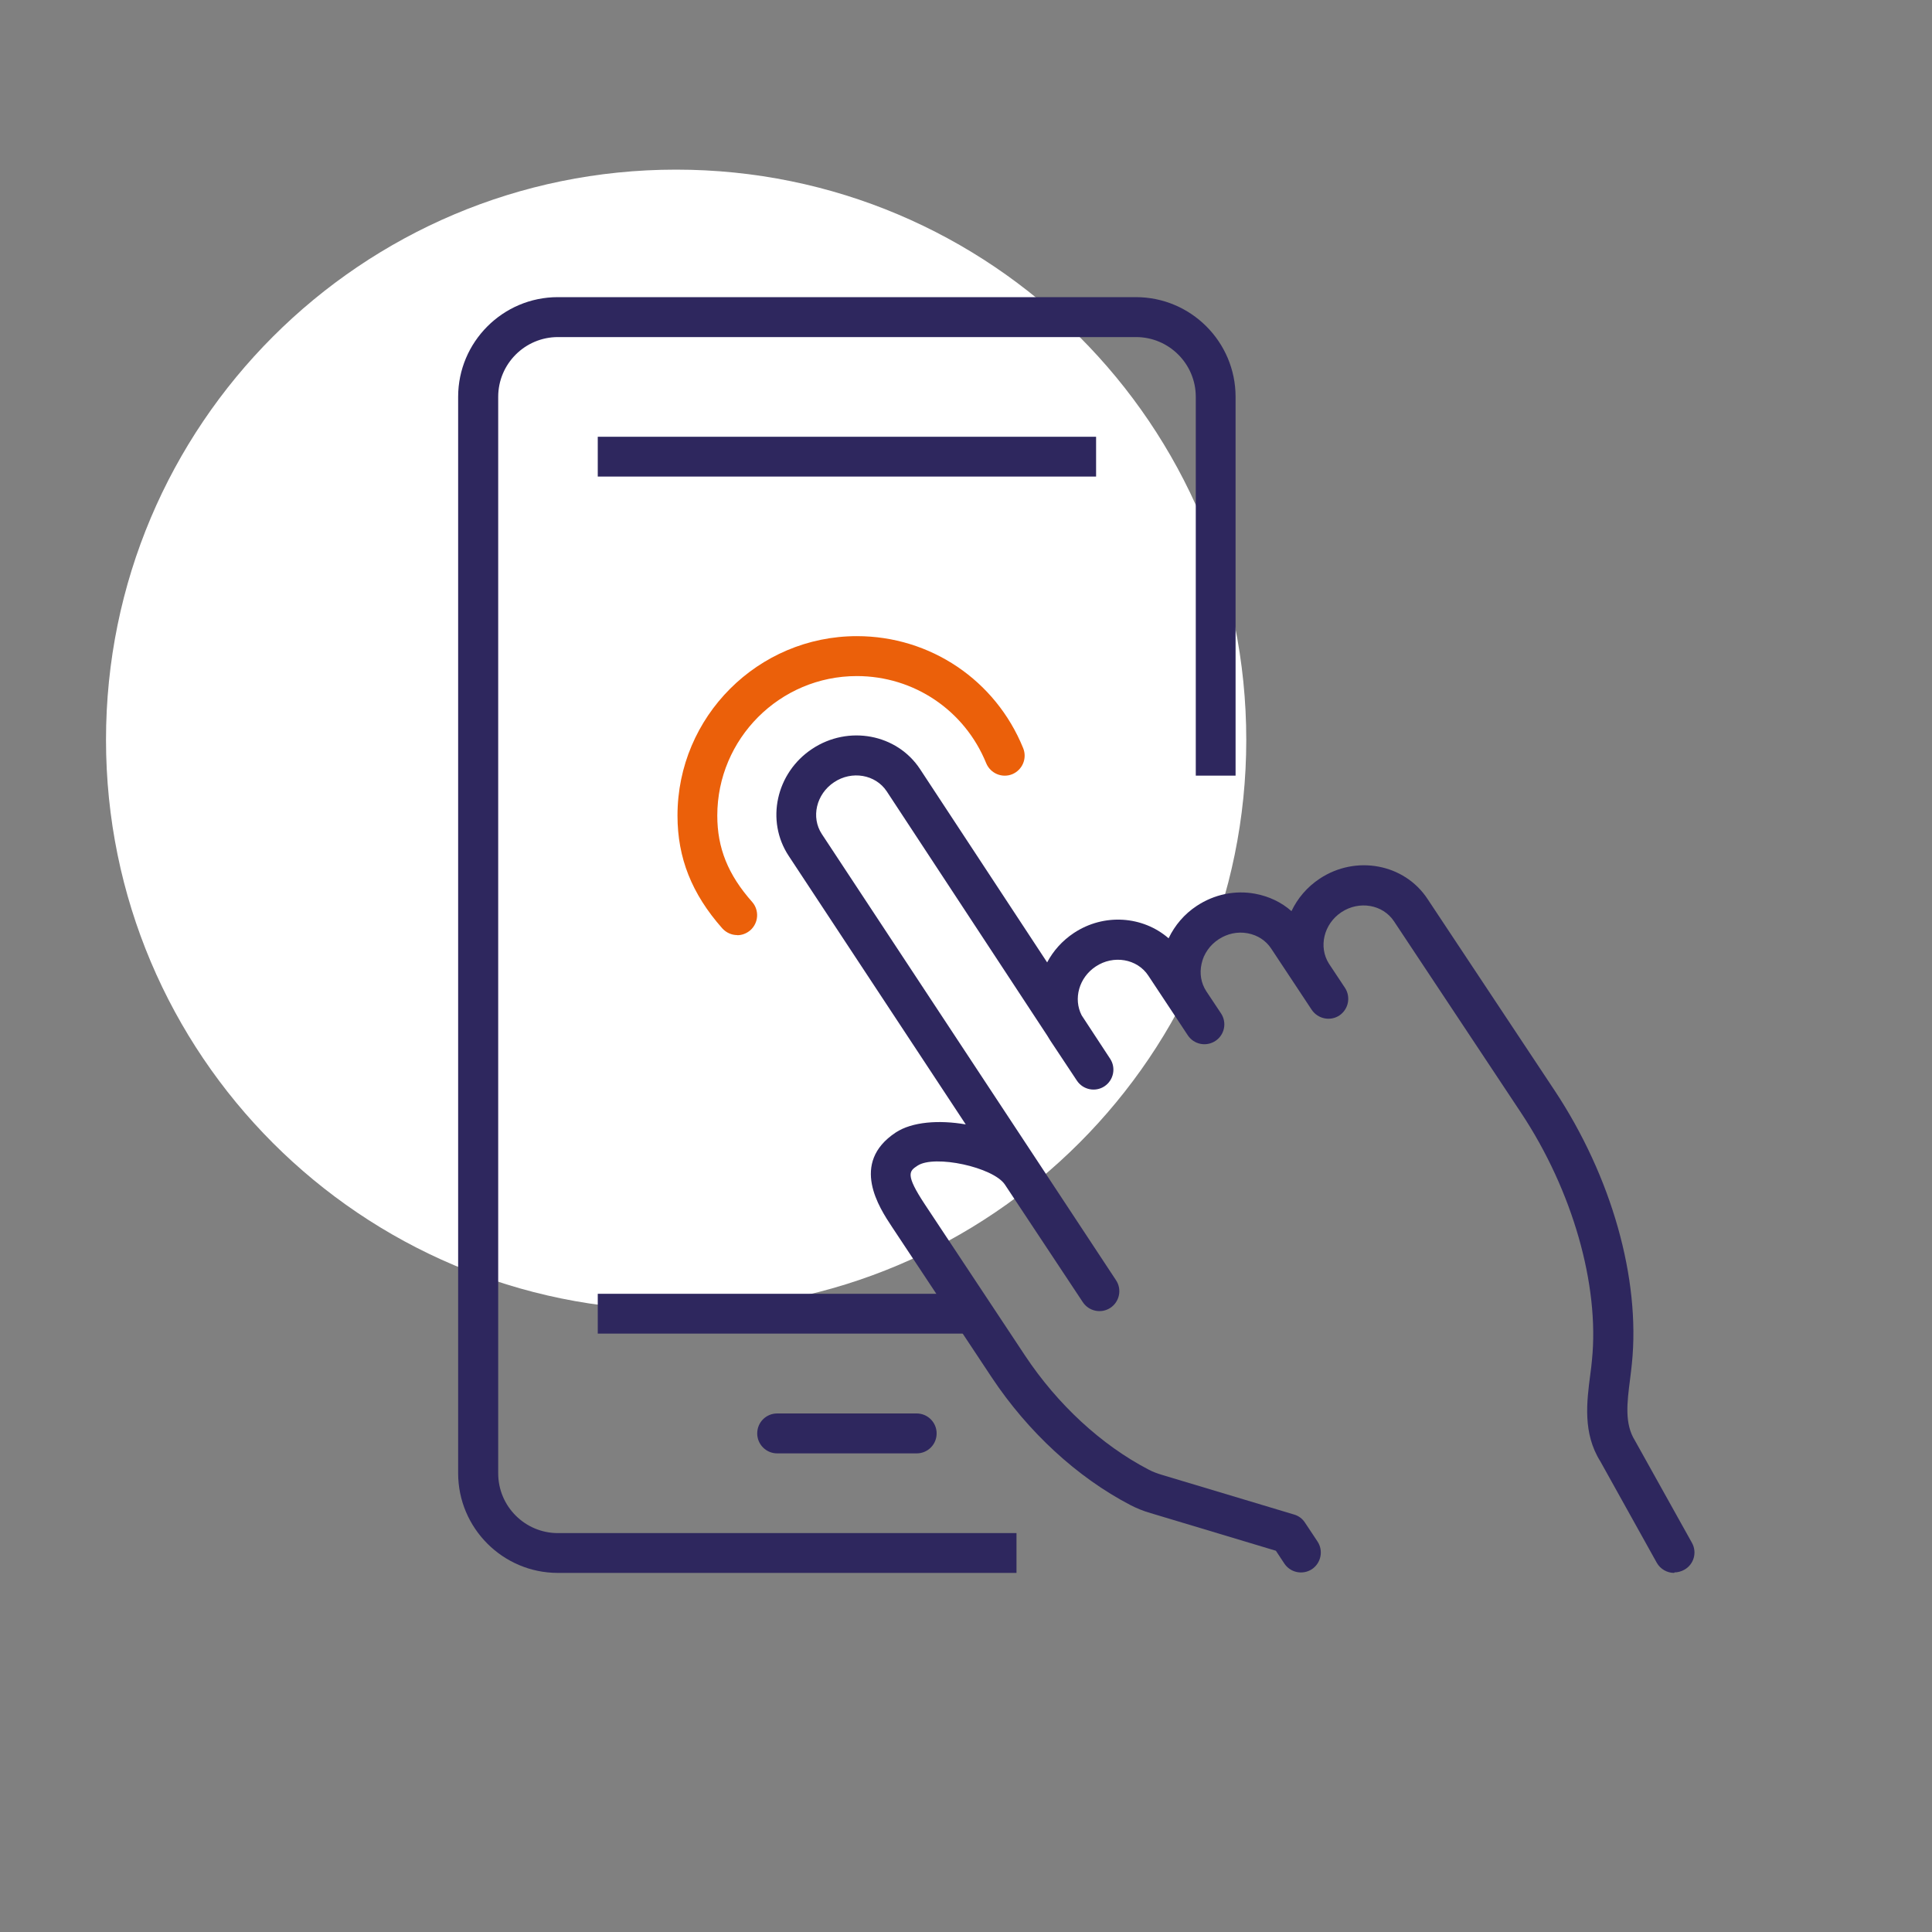 <?xml version="1.0" encoding="UTF-8"?><svg id="Warstwa_1" xmlns="http://www.w3.org/2000/svg" xmlns:xlink="http://www.w3.org/1999/xlink" viewBox="0 0 150 150"><rect x="0" y="0" width="150" height="150" fill="#808080" stroke="none"/><defs><style>.cls-1{fill:#fff;}.cls-2{fill:#2e275e;}.cls-3{clip-path:url(#clippath-1);}.cls-4{clip-path:url(#clippath);}.cls-5{fill:none;}.cls-6{fill:#eb600a;}</style><clipPath id="clippath"><rect class="cls-5" x="8.23" y="13.17" width="123.31" height="108.95"/></clipPath><clipPath id="clippath-1"><rect class="cls-5" x="8.23" y="13.17" width="123.31" height="108.95"/></clipPath></defs><g class="cls-4"><path class="cls-1" d="m96.76,57.44c0,24.44-19.82,44.27-44.27,44.27S8.23,81.89,8.23,57.44,28.04,13.17,52.49,13.17s44.27,19.81,44.27,44.27"/><path class="cls-2" d="m129.98,122.12c-.54,0-1.07-.29-1.35-.79l-4.38-7.87c-1.37-2.18-1.06-4.61-.78-6.75.05-.38.1-.75.13-1.12.59-5.82-1.51-13.16-5.49-19.17l-9.88-14.89c-.87-1.31-2.7-1.62-4.08-.71-1.37.91-1.8,2.69-.97,4l1.24,1.87c.47.71.28,1.67-.43,2.15-.71.47-1.67.27-2.15-.44h0s-1.21-1.83-1.21-1.83c-.01-.02-.03-.04-.04-.06l-1.9-2.87c-.41-.62-1.06-1.04-1.82-1.18-.79-.15-1.59.03-2.26.47-.68.45-1.15,1.12-1.32,1.9-.17.75-.04,1.5.36,2.12l1.15,1.73c.47.71.28,1.67-.44,2.14s-1.67.27-2.14-.44h0s-1.13-1.71-1.13-1.71c0-.01-.01-.02-.02-.03l-1.92-2.9c-.86-1.3-2.7-1.62-4.08-.7-1.3.86-1.75,2.51-1.09,3.79l2.21,3.37c.47.71.27,1.67-.44,2.14-.71.47-1.67.27-2.14-.44l-2.07-3.12c-.08-.12-.15-.24-.22-.36l-12.48-18.99c-.87-1.3-2.7-1.62-4.08-.7-1.39.92-1.81,2.73-.95,4.03l22.84,34.64c.47.71.27,1.67-.44,2.14-.71.47-1.67.27-2.14-.44l-6.05-9.13c-.9-1.35-5.46-2.34-6.78-1.47-.64.42-.99.66.58,3.03l7.76,11.71c2.52,3.8,5.93,6.95,9.6,8.86.3.16.64.29,1.04.41l10.26,3.08c.35.1.65.33.84.63l.97,1.46c.47.71.28,1.67-.43,2.15-.72.47-1.67.27-2.14-.43l-.66-1-9.72-2.92c-.59-.17-1.1-.38-1.58-.63-4.13-2.15-7.94-5.67-10.75-9.89l-7.76-11.71c-.98-1.48-3.28-4.95.29-7.32,1.27-.84,3.37-.99,5.44-.63l-13.74-20.84c-1.81-2.73-.99-6.46,1.82-8.32,2.81-1.86,6.57-1.16,8.37,1.57l9.87,15.01c.47-.89,1.17-1.68,2.07-2.28,2.35-1.56,5.37-1.32,7.36.41.48-1.01,1.23-1.89,2.19-2.52,1.35-.89,2.96-1.23,4.53-.94,1.07.2,2.04.66,2.82,1.35.47-.99,1.21-1.87,2.19-2.52,2.81-1.86,6.57-1.16,8.37,1.57l9.88,14.89c4.42,6.68,6.66,14.6,5.99,21.19-.04.4-.09.8-.14,1.2-.24,1.86-.44,3.47.38,4.78l4.42,7.93c.42.75.15,1.69-.6,2.1-.24.13-.5.2-.75.2"/><path class="cls-6" d="m57.24,72.6c-.43,0-.85-.18-1.16-.52-2.38-2.69-3.48-5.48-3.48-8.76,0-7.68,6.25-13.93,13.93-13.93,5.7,0,10.77,3.42,12.91,8.7.32.79-.06,1.69-.85,2.02-.79.32-1.69-.06-2.02-.85-1.67-4.11-5.61-6.77-10.05-6.77-5.97,0-10.83,4.86-10.83,10.83,0,2.52.83,4.59,2.71,6.71.56.64.5,1.62-.14,2.19-.3.26-.66.39-1.02.39"/><path class="cls-2" d="m78.91,122.12h-35.6c-4.26,0-7.74-3.47-7.74-7.74V30.81c0-4.26,3.47-7.74,7.74-7.74h44.88c4.27,0,7.74,3.47,7.74,7.74v29.41h-3.09v-29.41c0-2.56-2.08-4.64-4.64-4.64h-44.88c-2.56,0-4.64,2.08-4.64,4.64v83.58c0,2.56,2.08,4.64,4.64,4.64h35.6v3.09Z"/></g><rect class="cls-2" x="46.41" y="100.45" width="29.41" height="3.09"/><rect class="cls-2" x="46.41" y="33.91" width="38.69" height="3.09"/><g class="cls-3"><path class="cls-2" d="m71.17,112.84h-10.83c-.85,0-1.55-.69-1.55-1.55s.69-1.55,1.55-1.55h10.83c.85,0,1.55.69,1.55,1.55s-.69,1.55-1.55,1.55"/></g></svg>